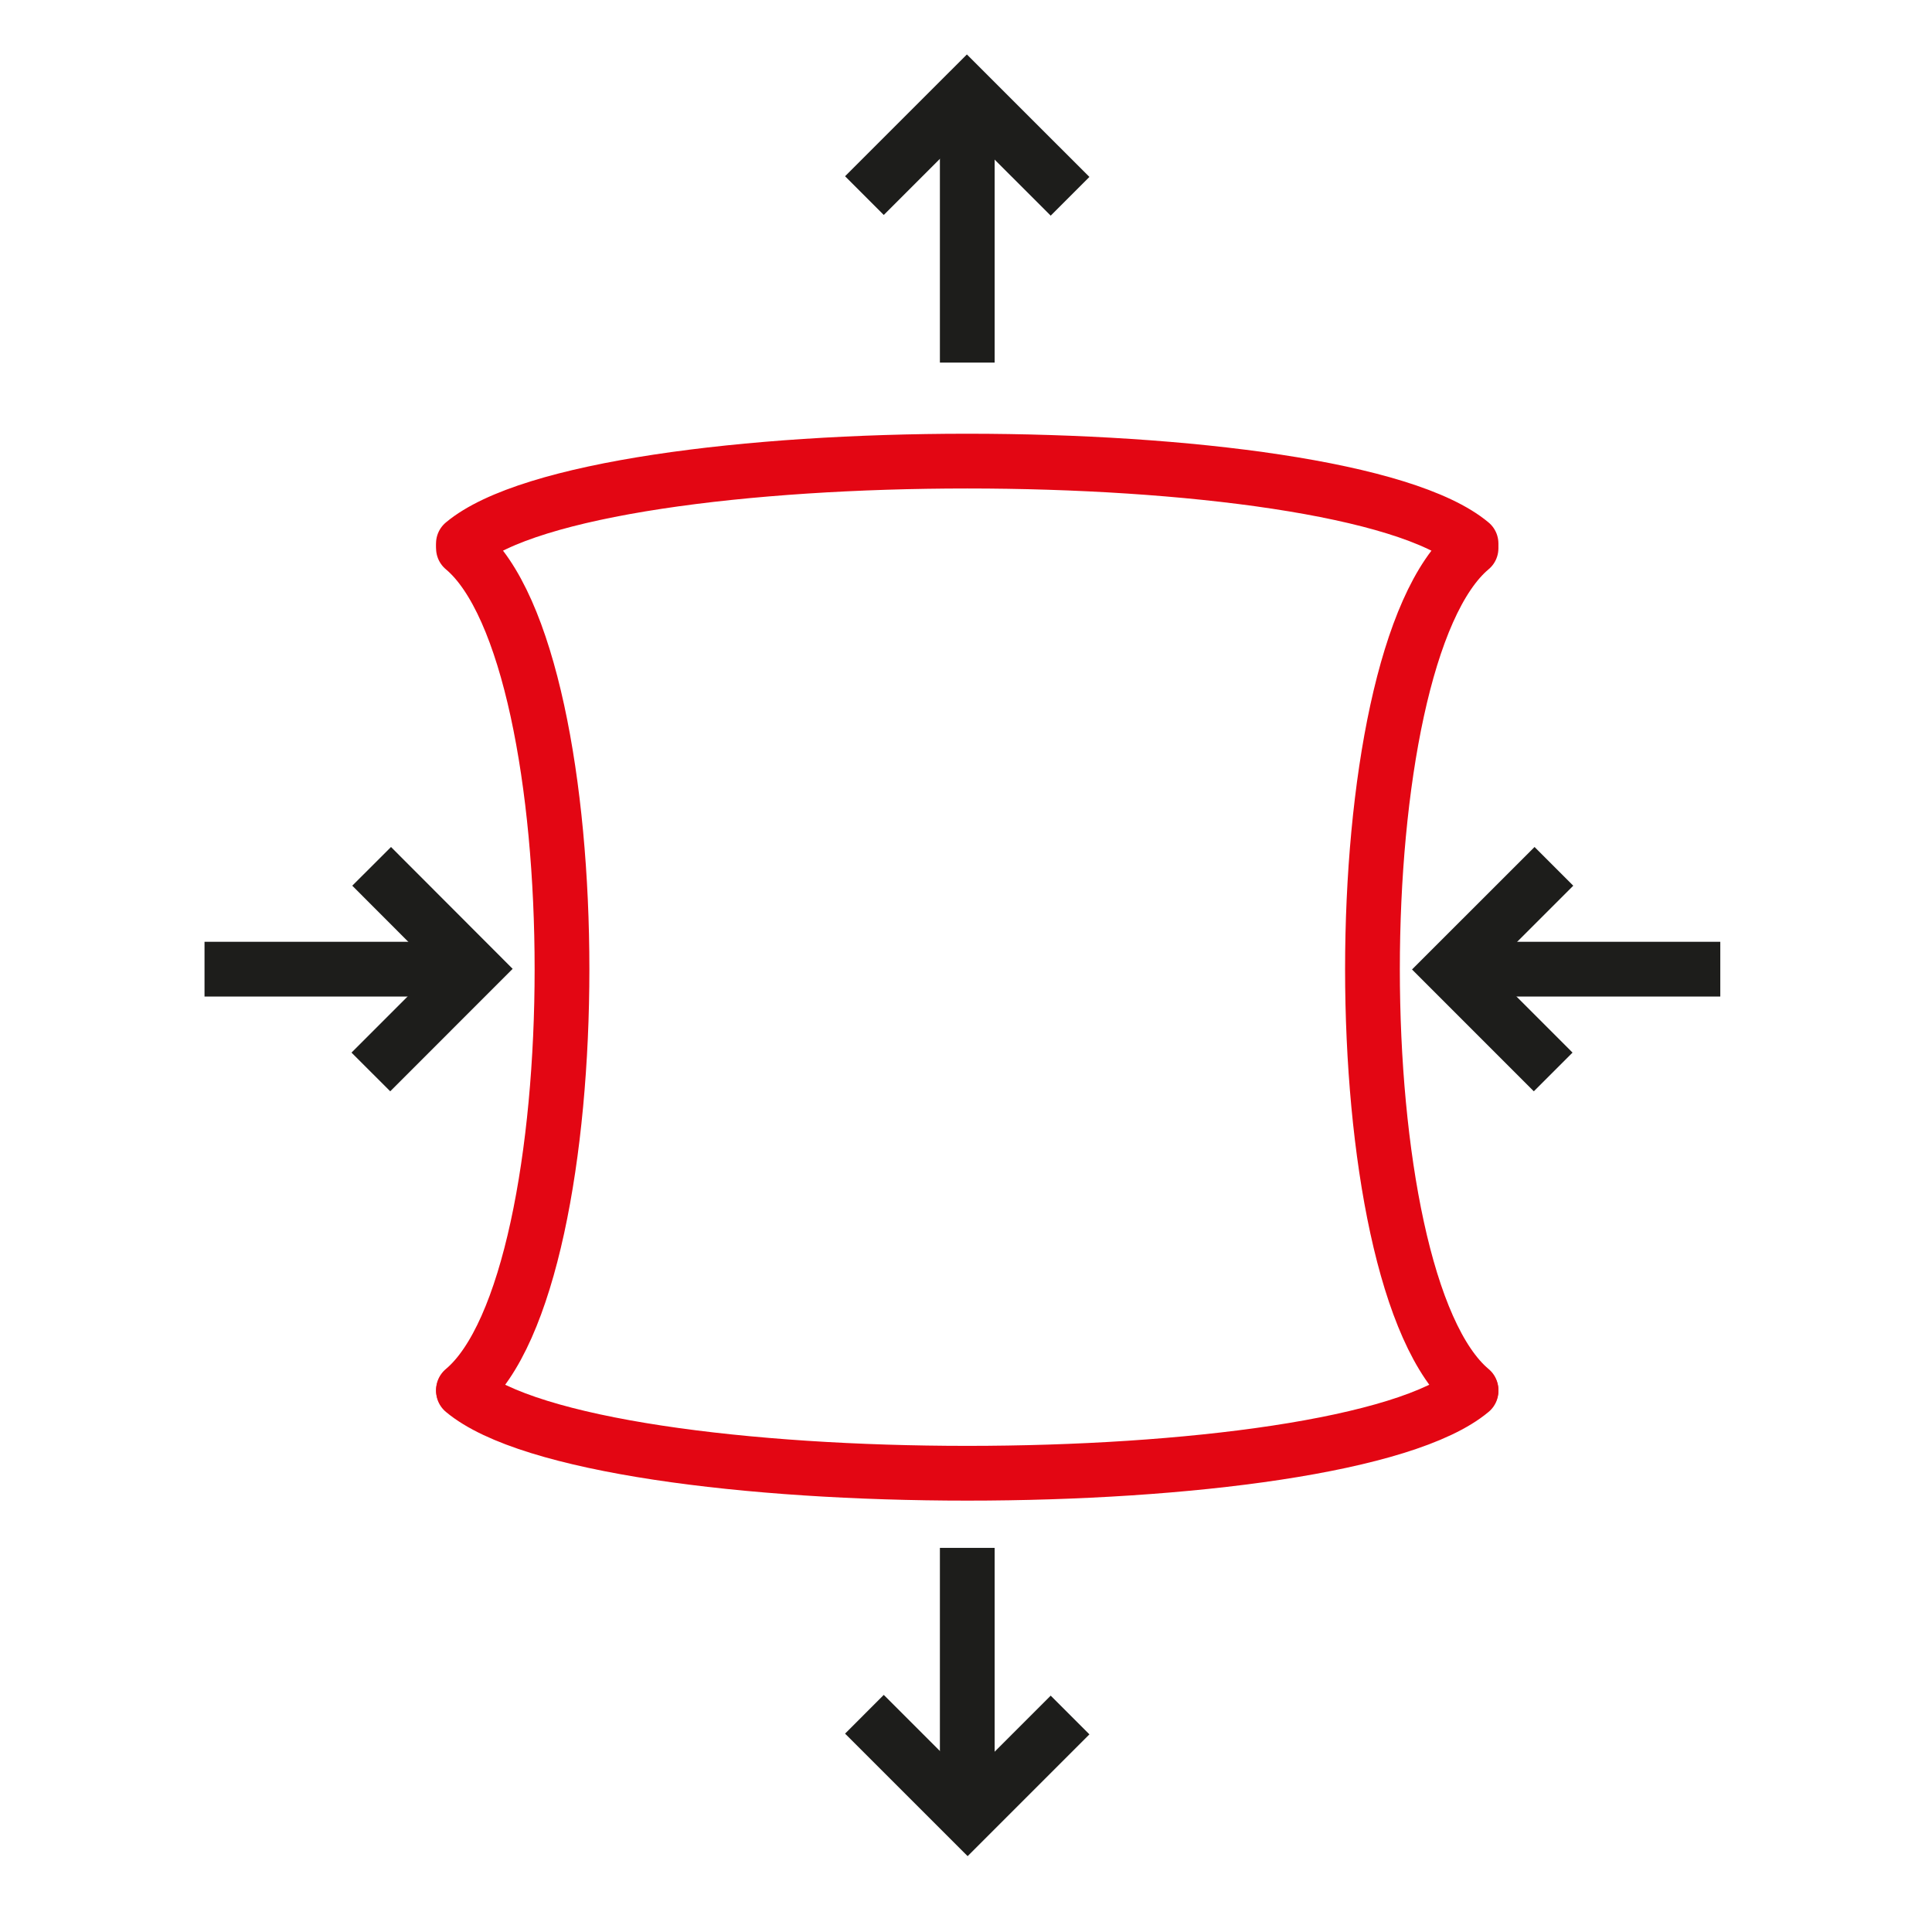 <?xml version="1.0" encoding="UTF-8"?><svg id="a" xmlns="http://www.w3.org/2000/svg" width="50" height="50" viewBox="0 0 50 50"><defs><style>.d{stroke:#e30613;stroke-linecap:round;stroke-linejoin:round;}.d,.e{fill:none;stroke-width:1.417px;}.e{stroke:#1d1d1b;stroke-miterlimit:10;}</style></defs><line class="e" x1="25.033" y1="2.67" x2="25.033" y2="9.384"/><polyline class="e" points="27.693 5.08 25.023 2.411 22.371 5.062"/><line class="e" x1="25.033" y1="46.774" x2="25.033" y2="40.059"/><polyline class="e" points="22.371 44.365 25.042 47.035 27.693 44.384"/><line class="e" x1="37.803" y1="25.082" x2="44.521" y2="25.082"/><polyline class="e" points="40.215 22.421 37.545 25.09 40.196 27.742"/><line class="e" x1="12.007" y1="25.082" x2="5.293" y2="25.082"/><polyline class="e" points="9.598 27.742 12.266 25.073 9.618 22.421"/><path class="d" d="m38.07,14.19c-3.401,2.842-3.401,18.942,0,21.783"/><path class="d" d="m11.994,35.973c3.401-2.841,3.401-18.941,0-21.783"/><path class="d" d="m11.994,35.996c3.401,2.842,22.676,2.842,26.077,0"/><path class="d" d="m38.07,14.065c-3.401-2.842-22.676-2.842-26.077,0"/></svg>